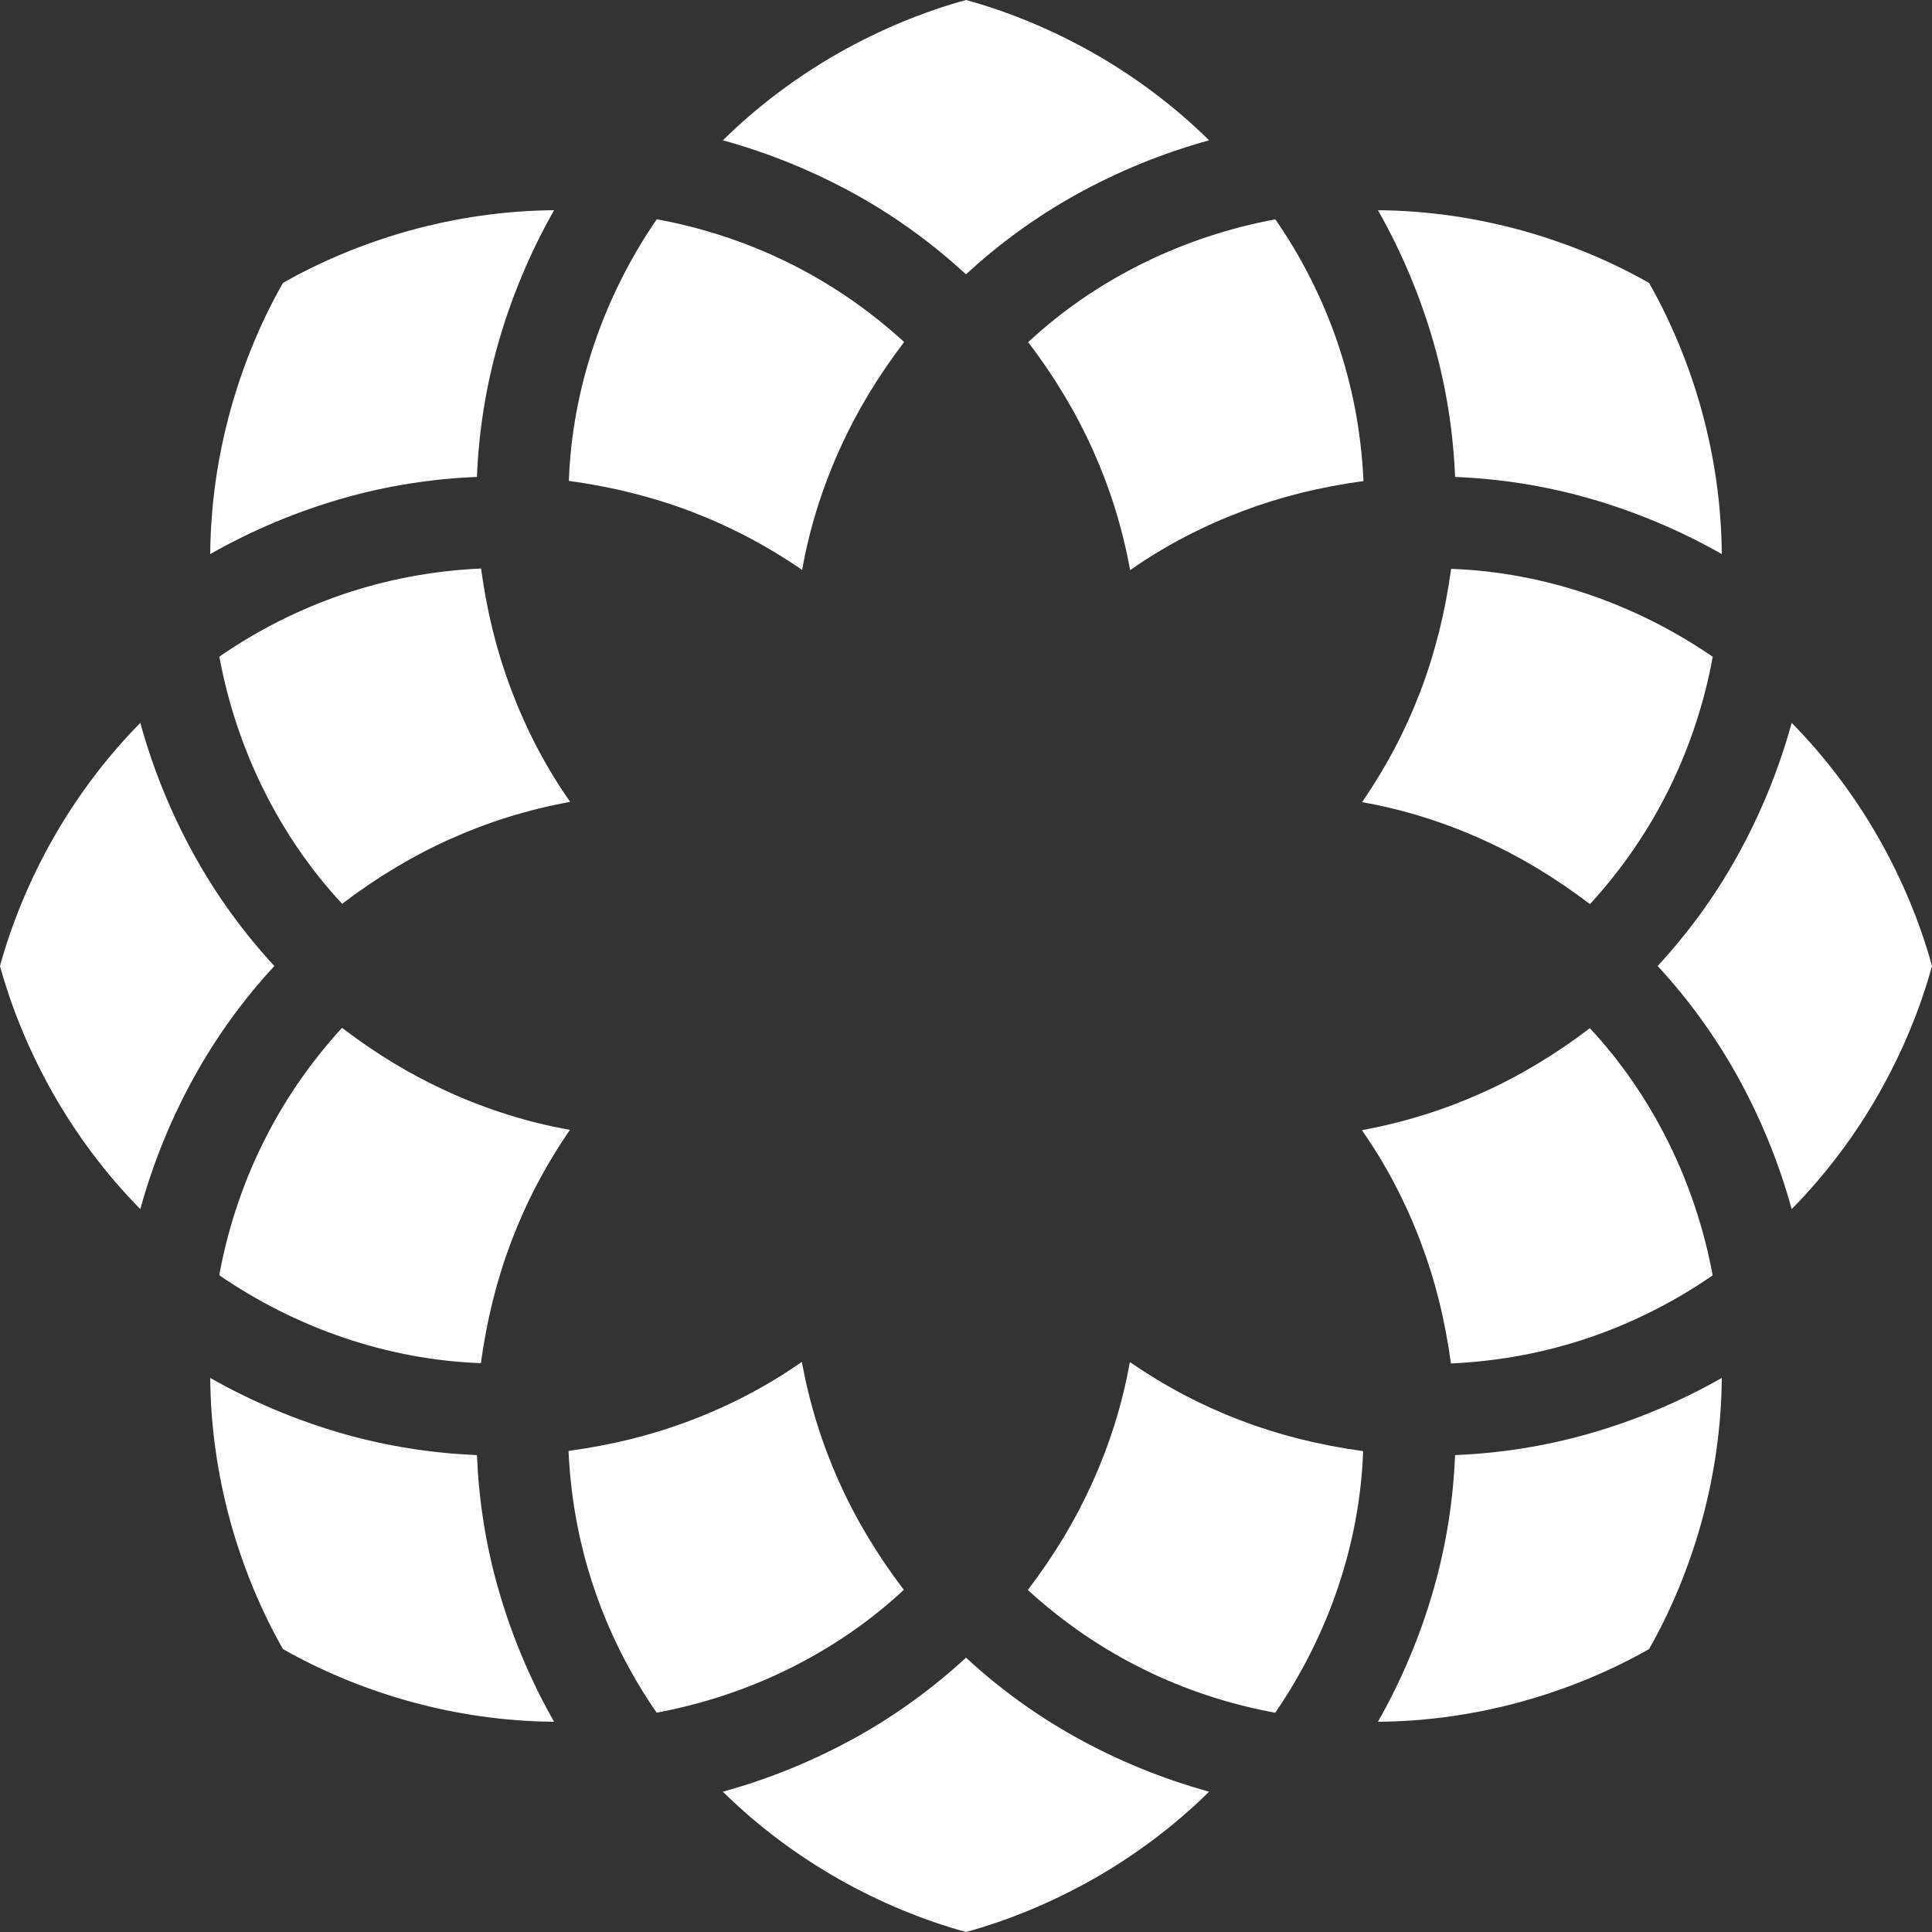 <?xml version="1.0" encoding="utf-8"?>
<!-- Generator: Adobe Illustrator 16.0.3, SVG Export Plug-In . SVG Version: 6.00 Build 0)  -->
<!DOCTYPE svg PUBLIC "-//W3C//DTD SVG 1.1//EN" "http://www.w3.org/Graphics/SVG/1.1/DTD/svg11.dtd">
<svg version="1.1" id="_x23_Layer_1" xmlns="http://www.w3.org/2000/svg" xmlns:xlink="http://www.w3.org/1999/xlink" x="0px"
	 y="0px" width="120px" height="120px" viewBox="0 0 120 120" enable-background="new 0 0 120 120" xml:space="preserve">
<rect x="0" y="0" width="120" height="120" fill="#333333" stroke="none"/>
<path fill-rule="evenodd" clip-rule="evenodd" fill="#FFFFFF" d="M90.377,29.623c-0.107-2.697-0.527-5.516-1.33-8.326
	c-0.803-2.809-1.961-5.604-3.461-8.24c3.053,0.023,6.069,0.465,8.93,1.254c2.857,0.789,5.58,1.933,7.91,3.263
	c1.33,2.332,2.475,5.053,3.264,7.91c0.789,2.861,1.23,5.876,1.254,8.93c-2.637-1.5-5.432-2.658-8.24-3.461
	S93.074,29.73,90.377,29.623L90.377,29.623z M90.131,35.333c2.869,0.098,5.744,0.641,8.494,1.571s5.373,2.252,7.756,3.889
	c-0.504,2.773-1.404,5.532-2.65,8.08c-1.246,2.547-2.867,4.977-4.974,7.285c-2.19-1.662-4.288-2.928-6.625-3.988
	c-2.339-1.061-4.904-1.889-7.531-2.346c1.541-2.25,2.714-4.498,3.626-6.891C89.137,40.539,89.764,38.027,90.131,35.333
	L90.131,35.333z M102.961,60c1.83,1.983,3.526,4.274,4.945,6.828c1.418,2.554,2.576,5.349,3.379,8.273
	c2.143-2.176,3.964-4.62,5.428-7.201c1.463-2.577,2.58-5.312,3.287-7.9c-0.708-2.588-1.824-5.323-3.287-7.9
	c-1.463-2.58-3.285-5.025-5.428-7.201c-0.803,2.925-1.961,5.72-3.379,8.273C106.487,55.727,104.791,58.018,102.961,60L102.961,60z
	 M98.748,63.863c1.959,2.099,3.607,4.516,4.895,7.118s2.207,5.391,2.734,8.233c-2.316,1.604-4.904,2.919-7.586,3.84
	c-2.684,0.919-5.547,1.489-8.67,1.634c-0.373-2.723-0.961-5.102-1.865-7.505s-2.131-4.803-3.666-6.983
	c2.68-0.502,5.1-1.262,7.436-2.31C94.364,66.843,96.584,65.509,98.748,63.863L98.748,63.863z M90.377,90.378
	c2.697-0.108,5.516-0.527,8.326-1.331c2.809-0.802,5.604-1.961,8.24-3.461c-0.023,3.054-0.465,6.069-1.254,8.93
	c-0.789,2.856-1.933,5.581-3.263,7.91c-2.33,1.331-5.053,2.476-7.91,3.263c-2.861,0.791-5.876,1.23-8.93,1.254
	c1.5-2.637,2.658-5.431,3.461-8.239C89.85,95.894,90.27,93.074,90.377,90.378L90.377,90.378z M84.666,90.132
	c-2.693-0.369-5.205-0.994-7.6-1.906s-4.641-2.085-6.891-3.625c-0.457,2.627-1.286,5.191-2.346,7.529
	c-1.061,2.339-2.327,4.437-3.989,6.627c2.309,2.106,4.739,3.728,7.286,4.974c2.547,1.246,5.307,2.146,8.08,2.649
	c1.637-2.383,2.958-5.004,3.889-7.755C84.025,95.875,84.568,93.001,84.666,90.132L84.666,90.132z M60,102.961
	c1.982,1.831,4.273,3.526,6.828,4.945c2.554,1.418,5.349,2.575,8.273,3.379c-2.176,2.144-4.621,3.964-7.201,5.429
	c-2.578,1.462-5.313,2.578-7.9,3.286c-2.588-0.708-5.324-1.824-7.9-3.286c-2.582-1.465-5.025-3.285-7.203-5.429
	c2.926-0.804,5.721-1.961,8.275-3.379C55.725,106.487,58.017,104.792,60,102.961L60,102.961z M56.137,98.747
	c-1.646-2.164-2.979-4.383-4.027-6.721s-1.808-4.756-2.309-7.437c-2.181,1.535-4.58,2.763-6.984,3.667
	c-2.403,0.903-4.782,1.49-7.506,1.864c0.145,3.122,0.715,5.987,1.635,8.671c0.92,2.681,2.235,5.27,3.84,7.586
	c2.842-0.529,5.631-1.447,8.233-2.734C51.621,102.355,54.037,100.708,56.137,98.747L56.137,98.747z M29.623,90.378
	c0.108,2.696,0.528,5.516,1.331,8.325c0.803,2.809,1.961,5.603,3.461,8.239c-3.055-0.023-6.07-0.465-8.93-1.254
	c-2.857-0.787-5.58-1.934-7.911-3.263c-1.33-2.331-2.476-5.054-3.263-7.91c-0.789-2.86-1.23-5.876-1.254-8.93
	c2.637,1.5,5.432,2.657,8.24,3.461S26.926,90.27,29.623,90.378L29.623,90.378z M29.869,84.667c-2.871-0.1-5.744-0.641-8.494-1.572
	c-2.751-0.93-5.373-2.251-7.756-3.889c0.503-2.771,1.404-5.531,2.65-8.079c1.246-2.547,2.867-4.976,4.973-7.286
	c2.191,1.662,4.289,2.929,6.627,3.989c2.338,1.06,4.904,1.889,7.531,2.345c-1.541,2.251-2.714,4.498-3.626,6.892
	C30.861,79.461,30.236,81.973,29.869,84.667L29.869,84.667z M17.039,60c-1.83-1.982-3.527-4.273-4.945-6.828
	c-1.419-2.553-2.576-5.348-3.379-8.273c-2.143,2.176-3.964,4.62-5.428,7.201C1.824,54.676,0.708,57.411,0,60
	c0.708,2.589,1.824,5.323,3.287,7.9c1.463,2.581,3.285,5.025,5.428,7.201c0.803-2.925,1.959-5.72,3.379-8.273
	C13.512,64.273,15.209,61.983,17.039,60L17.039,60z M21.252,56.137c-1.96-2.099-3.607-4.516-4.895-7.117
	c-1.289-2.604-2.207-5.392-2.734-8.234c2.316-1.605,4.904-2.919,7.586-3.84c2.683-0.92,5.547-1.49,8.67-1.635
	c0.373,2.725,0.961,5.104,1.865,7.506c0.903,2.404,2.131,4.803,3.666,6.984c-2.681,0.502-5.1,1.26-7.438,2.309
	C25.635,53.157,23.416,54.492,21.252,56.137L21.252,56.137z M29.623,29.623c-2.697,0.107-5.517,0.527-8.326,1.33
	s-5.604,1.961-8.24,3.461c0.023-3.053,0.465-6.07,1.254-8.93c0.789-2.857,1.934-5.58,3.263-7.91c2.331-1.33,5.053-2.475,7.911-3.264
	c2.861-0.789,5.876-1.23,8.93-1.254c-1.5,2.637-2.658,5.432-3.461,8.24S29.73,26.926,29.623,29.623L29.623,29.623z M35.333,29.869
	c2.692,0.367,5.206,0.994,7.6,1.904c2.393,0.913,4.641,2.086,6.891,3.627c0.457-2.627,1.285-5.192,2.346-7.531
	c1.061-2.338,2.326-4.436,3.988-6.627c-2.309-2.105-4.738-3.727-7.285-4.973c-2.549-1.246-5.309-2.146-8.08-2.65
	c-1.637,2.383-2.959,5.006-3.889,7.756S35.432,27,35.333,29.869L35.333,29.869z M60,17.039c-1.983-1.83-4.273-3.527-6.828-4.945
	c-2.554-1.418-5.349-2.576-8.273-3.379c2.176-2.143,4.621-3.963,7.201-5.428C54.676,1.824,57.412,0.708,60,0
	c2.588,0.708,5.324,1.824,7.9,3.287c2.581,1.465,5.025,3.285,7.201,5.428c-2.924,0.803-5.719,1.961-8.273,3.379
	C64.273,13.512,61.983,15.209,60,17.039L60,17.039z M63.863,21.252c1.646,2.164,2.979,4.384,4.027,6.721
	c1.048,2.338,1.807,4.756,2.309,7.438c2.182-1.535,4.58-2.763,6.984-3.666c2.402-0.904,4.781-1.492,7.506-1.865
	c-0.145-3.123-0.715-5.986-1.635-8.67c-0.92-2.682-2.235-5.27-3.84-7.586c-2.842,0.527-5.631,1.447-8.234,2.734
	C68.379,17.645,65.962,19.292,63.863,21.252z"/>
</svg>
